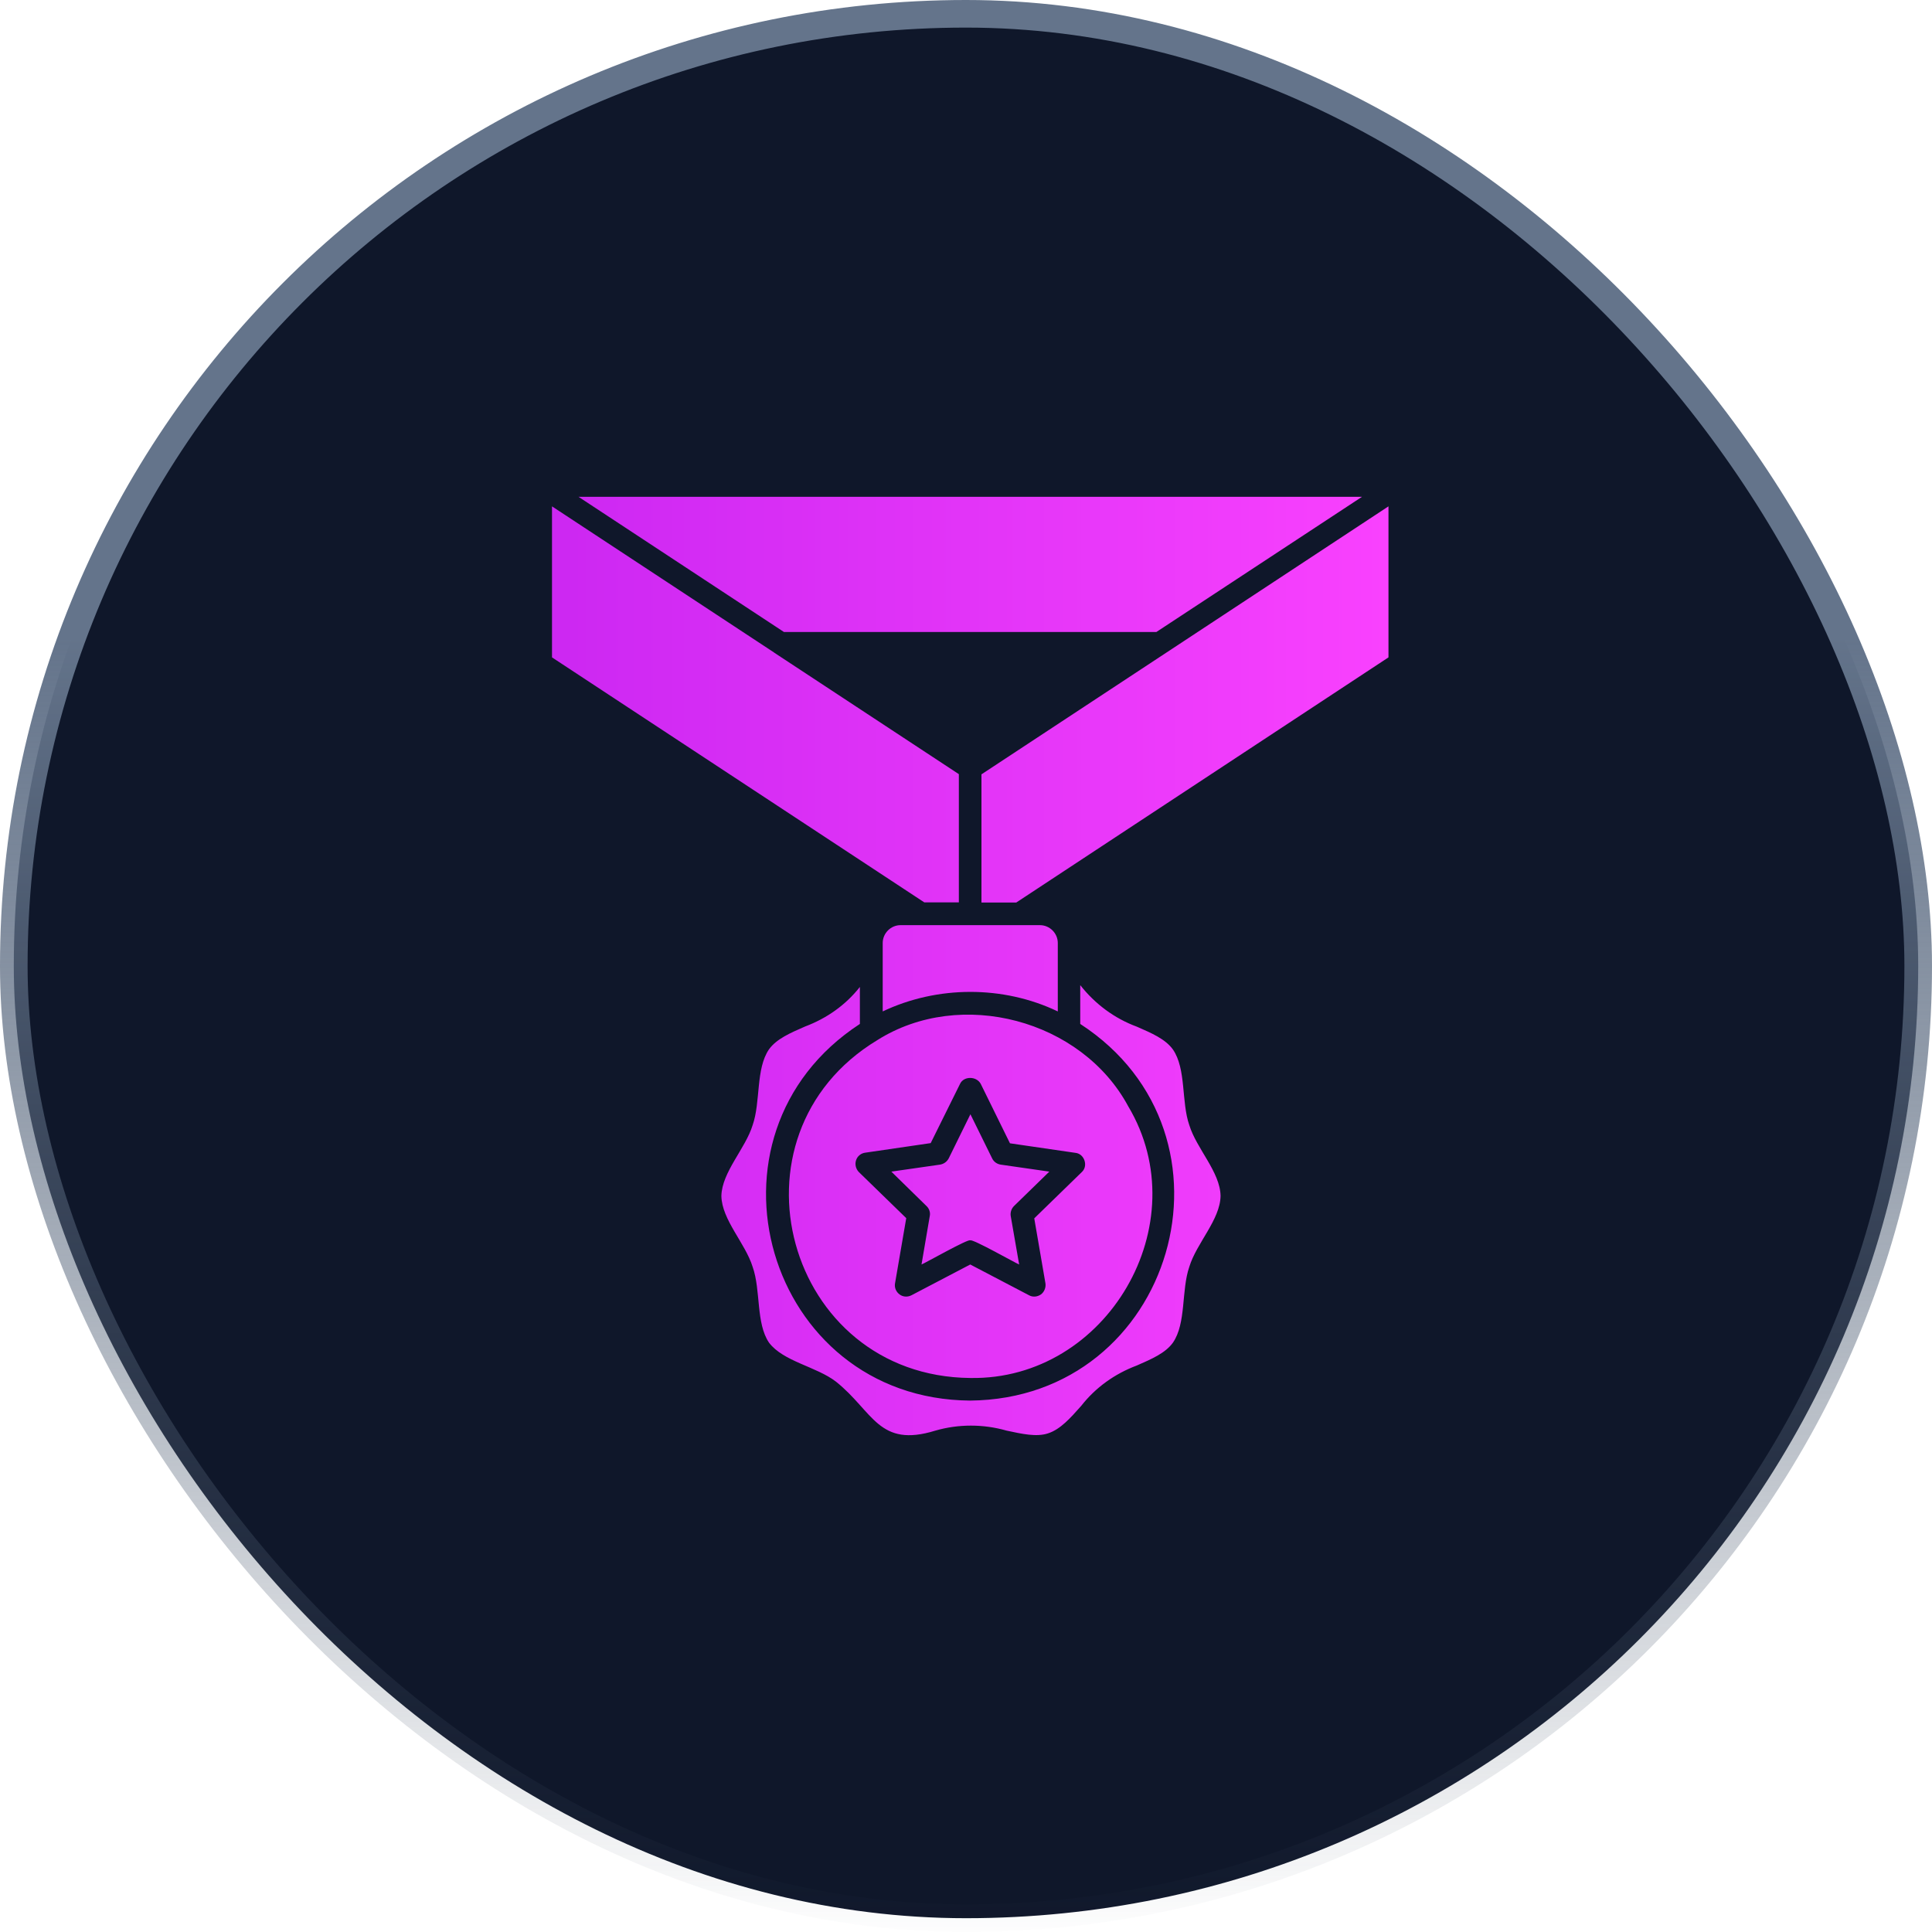 <svg width="70" height="70" viewBox="0 0 70 70" fill="none" xmlns="http://www.w3.org/2000/svg">
<rect x="0.5" y="0.5" width="69" height="69" rx="34.5" fill="#0F172A" stroke="url(#paint0_linear_1763_1666)"/>
<path d="M28.403 22.898L20.96 18H49.348L41.898 22.898H28.403ZM34.741 32.694V28.049L28.057 23.651C28.057 23.651 28.05 23.651 28.05 23.644L20 18.346V23.818L33.488 32.694H34.741ZM42.251 23.651C42.251 23.658 42.251 23.658 42.251 23.651L35.56 28.056V32.701H36.82L50.307 23.818V18.346L42.251 23.651ZM37.679 33.52H32.628C32.275 33.52 31.982 33.813 31.982 34.167V36.646C33.961 35.706 36.347 35.699 38.326 36.646V34.167C38.326 33.813 38.033 33.52 37.679 33.52ZM42.497 38.025C42.224 37.645 41.724 37.432 41.191 37.199C40.378 36.899 39.679 36.379 39.139 35.693V37.099C45.323 41.117 42.537 50.68 35.147 50.746C27.757 50.687 24.978 41.13 31.155 37.099V35.759C30.636 36.419 29.949 36.899 29.17 37.192C28.636 37.425 28.137 37.639 27.863 38.018C27.377 38.725 27.564 39.918 27.27 40.764C27.01 41.617 26.157 42.463 26.137 43.33C26.151 44.196 27.004 45.042 27.27 45.902C27.57 46.748 27.384 47.941 27.863 48.647C28.383 49.334 29.583 49.514 30.289 50.06C31.648 51.146 31.828 52.472 33.894 51.833C34.727 51.593 35.627 51.593 36.467 51.833C37.026 51.953 37.553 52.073 37.973 51.933C38.426 51.786 38.786 51.373 39.172 50.94C39.699 50.267 40.392 49.774 41.191 49.474C41.724 49.24 42.224 49.027 42.497 48.647C42.984 47.941 42.797 46.748 43.09 45.902C43.35 45.042 44.21 44.196 44.223 43.33C44.21 42.463 43.35 41.617 43.09 40.764C42.797 39.924 42.984 38.731 42.497 38.025ZM40.878 40.084C43.417 44.336 40.112 50.014 35.154 49.927C28.477 49.867 26.084 41.137 31.788 37.685C34.807 35.779 39.192 36.946 40.878 40.084ZM34.787 39.265L33.721 41.417L31.349 41.764C31.195 41.784 31.062 41.89 31.015 42.043C30.969 42.19 31.009 42.35 31.115 42.463L32.835 44.136L32.428 46.502C32.402 46.655 32.468 46.808 32.595 46.901C32.721 46.995 32.888 47.001 33.028 46.928L35.154 45.815L37.28 46.928C37.419 47.008 37.586 46.988 37.713 46.901C37.839 46.808 37.899 46.648 37.879 46.502L37.473 44.143L39.192 42.47C39.439 42.25 39.292 41.803 38.965 41.77L36.593 41.424L35.534 39.271C35.38 38.985 34.92 38.985 34.787 39.265ZM34.054 42.197L32.295 42.45L33.568 43.696C33.668 43.789 33.714 43.929 33.688 44.056L33.388 45.815C33.474 45.789 35.107 44.862 35.154 44.942C35.22 44.869 36.826 45.782 36.926 45.815L36.62 44.056C36.6 43.923 36.647 43.789 36.74 43.696L38.019 42.45L36.26 42.197C36.127 42.177 36.007 42.097 35.947 41.97L35.16 40.371L34.374 41.97C34.307 42.097 34.188 42.177 34.054 42.197Z" fill="url(#paint1_linear_1763_1666)"/>
<defs>
<linearGradient id="paint0_linear_1763_1666" x1="35" y1="0" x2="35" y2="70" gradientUnits="userSpaceOnUse">
<stop offset="0.33" stop-color="#64748B"/>
<stop offset="1" stop-color="#475569" stop-opacity="0.01"/>
</linearGradient>
<linearGradient id="paint1_linear_1763_1666" x1="20.619" y1="35" x2="50.307" y2="35" gradientUnits="userSpaceOnUse">
<stop stop-color="#CD28F2"/>
<stop offset="1" stop-color="#F941FE"/>
</linearGradient>
</defs>
</svg>
